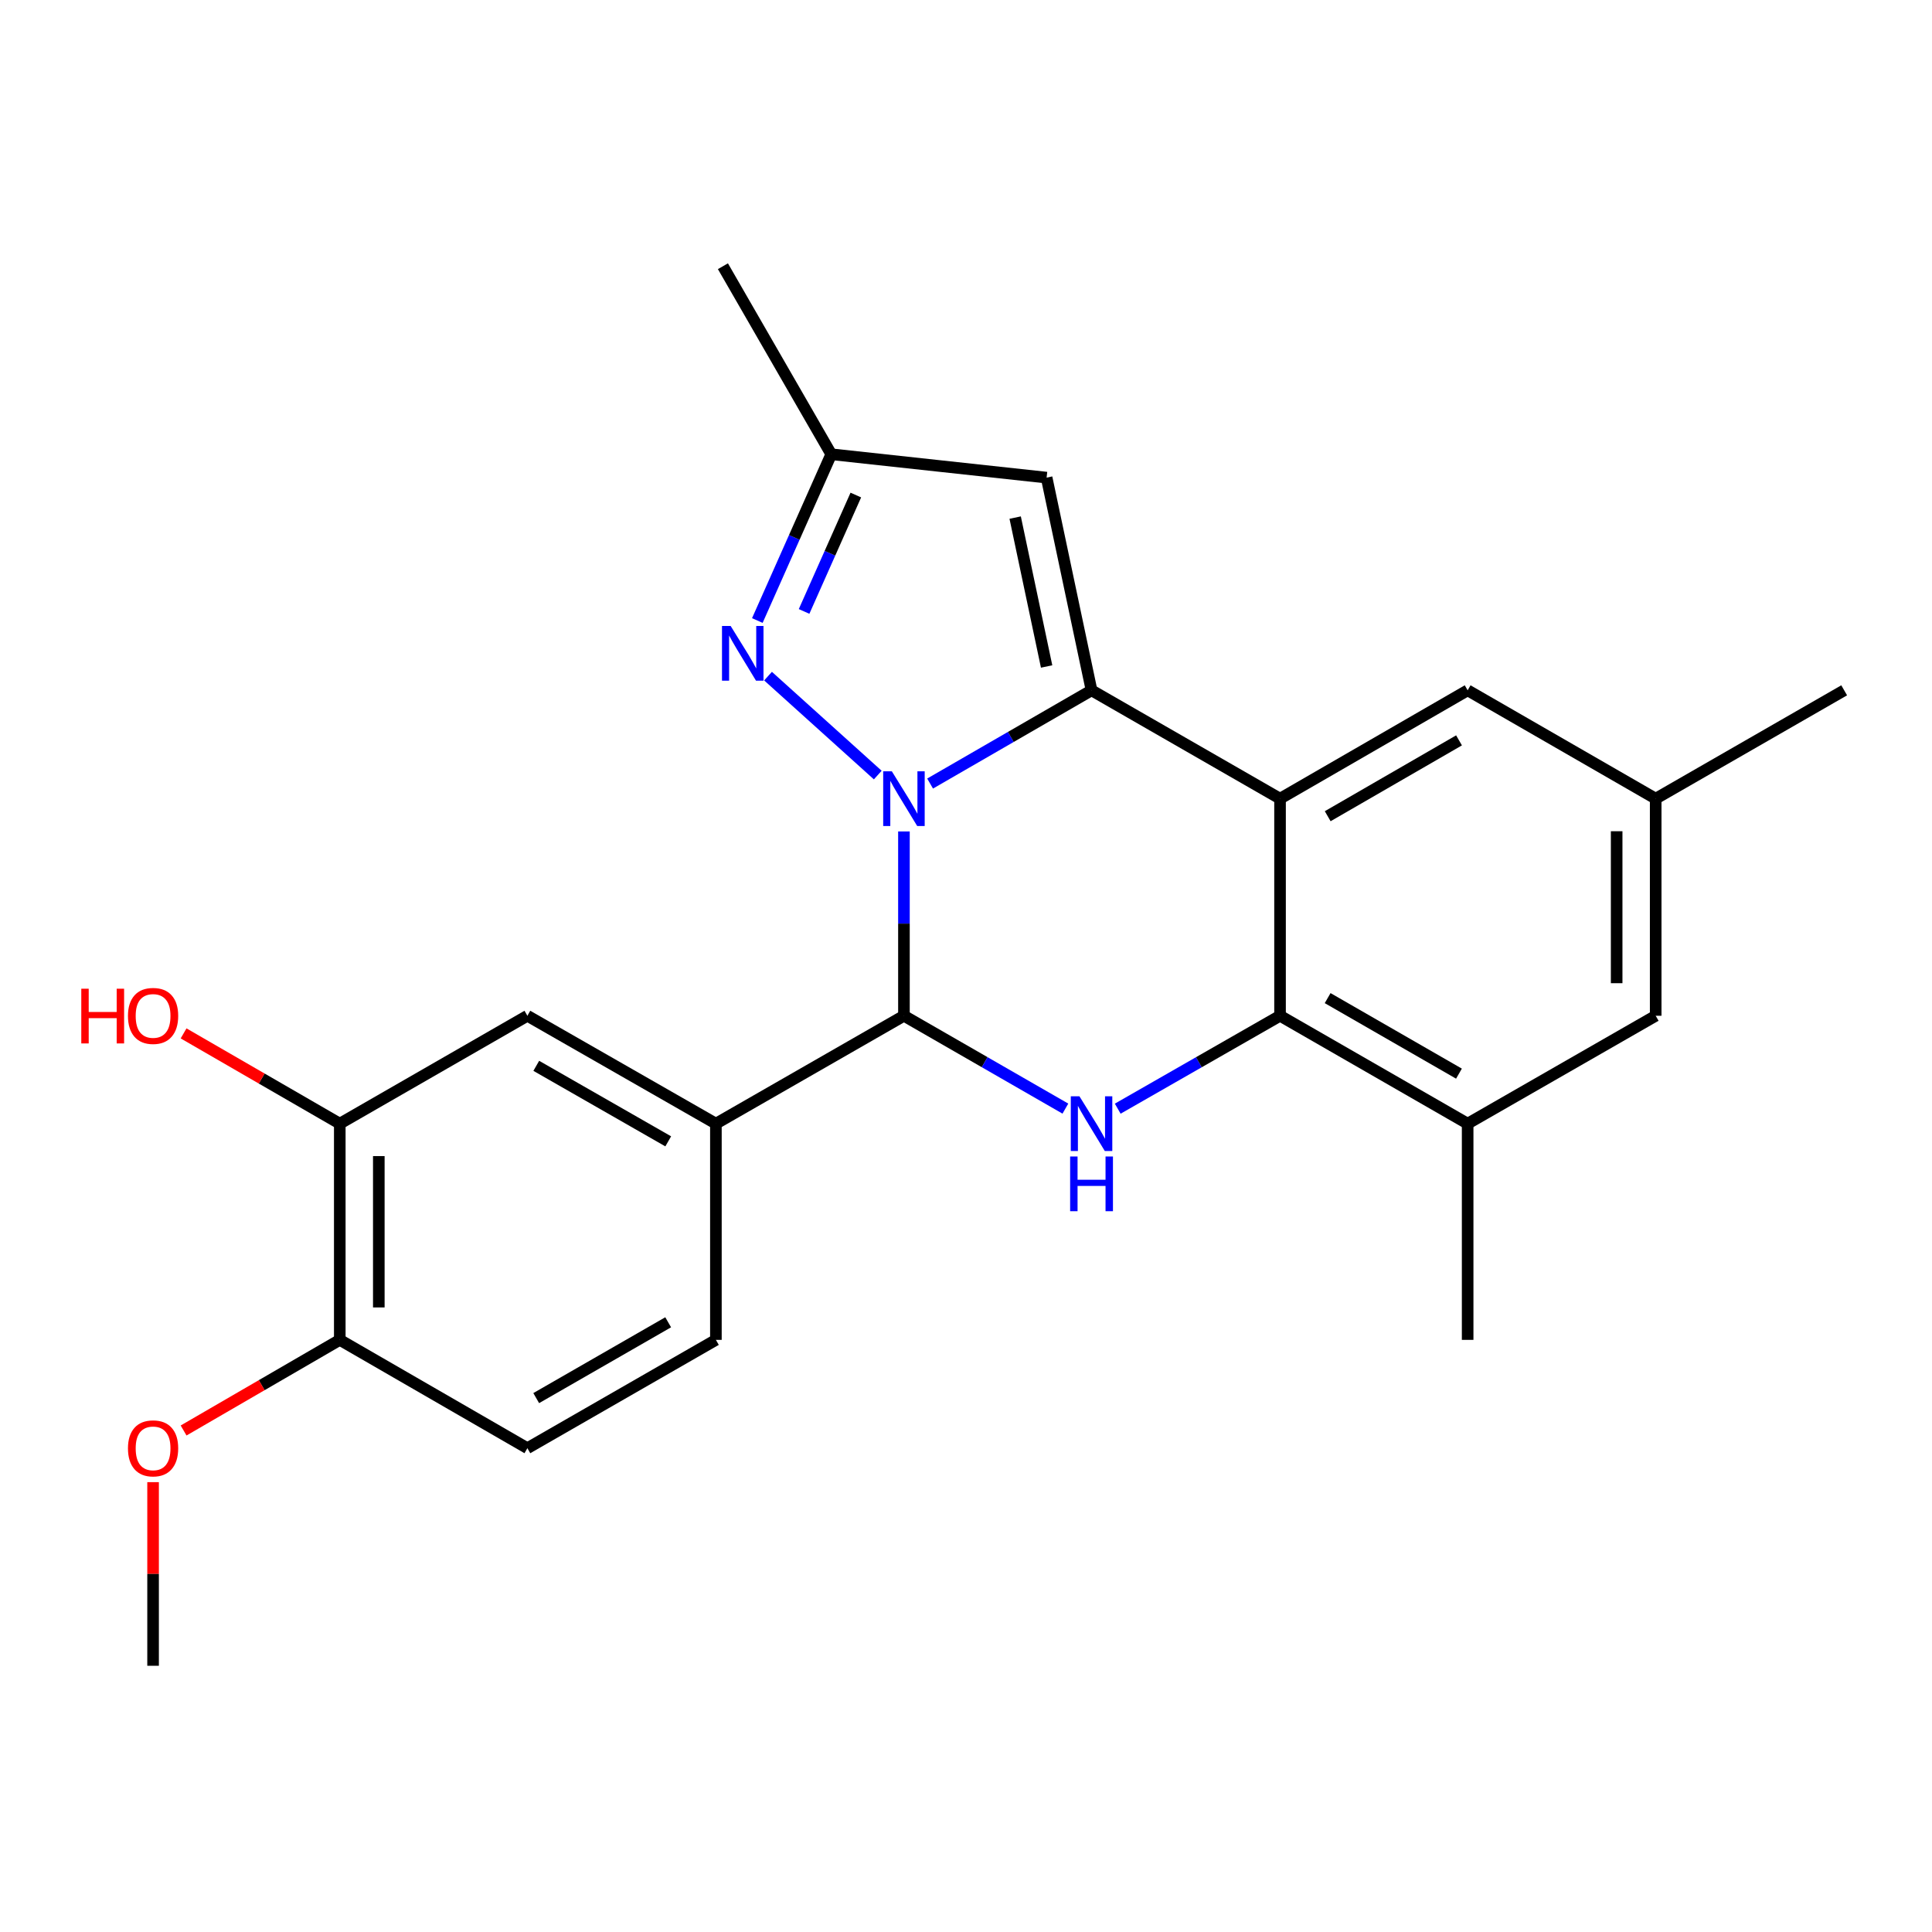 <?xml version='1.0' encoding='iso-8859-1'?>
<svg version='1.1' baseProfile='full'
              xmlns='http://www.w3.org/2000/svg'
                      xmlns:rdkit='http://www.rdkit.org/xml'
                      xmlns:xlink='http://www.w3.org/1999/xlink'
                  xml:space='preserve'
width='1000px' height='1000px' viewBox='0 0 1000 1000'>
<!-- END OF HEADER -->
<rect style='opacity:1.0;fill:#FFFFFF;stroke:none' width='1000' height='1000' x='0' y='0'> </rect>
<path class='bond-0' d='M 481.421,405.567 L 523.202,381.437' style='fill:none;fill-rule:evenodd;stroke:#0000FF;stroke-width:6px;stroke-linecap:butt;stroke-linejoin:miter;stroke-opacity:1' />
<path class='bond-0' d='M 523.202,381.437 L 564.982,357.306' style='fill:none;fill-rule:evenodd;stroke:#000000;stroke-width:6px;stroke-linecap:butt;stroke-linejoin:miter;stroke-opacity:1' />
<path class='bond-2' d='M 467.878,430.358 L 467.878,478.058' style='fill:none;fill-rule:evenodd;stroke:#0000FF;stroke-width:6px;stroke-linecap:butt;stroke-linejoin:miter;stroke-opacity:1' />
<path class='bond-2' d='M 467.878,478.058 L 467.878,525.758' style='fill:none;fill-rule:evenodd;stroke:#000000;stroke-width:6px;stroke-linecap:butt;stroke-linejoin:miter;stroke-opacity:1' />
<path class='bond-5' d='M 454.329,401.173 L 397.536,349.964' style='fill:none;fill-rule:evenodd;stroke:#0000FF;stroke-width:6px;stroke-linecap:butt;stroke-linejoin:miter;stroke-opacity:1' />
<path class='bond-1' d='M 564.982,357.306 L 662.547,413.389' style='fill:none;fill-rule:evenodd;stroke:#000000;stroke-width:6px;stroke-linecap:butt;stroke-linejoin:miter;stroke-opacity:1' />
<path class='bond-6' d='M 564.982,357.306 L 541.727,247.216' style='fill:none;fill-rule:evenodd;stroke:#000000;stroke-width:6px;stroke-linecap:butt;stroke-linejoin:miter;stroke-opacity:1' />
<path class='bond-6' d='M 541.728,344.968 L 525.45,267.905' style='fill:none;fill-rule:evenodd;stroke:#000000;stroke-width:6px;stroke-linecap:butt;stroke-linejoin:miter;stroke-opacity:1' />
<path class='bond-11' d='M 662.547,413.389 L 759.652,357.306' style='fill:none;fill-rule:evenodd;stroke:#000000;stroke-width:6px;stroke-linecap:butt;stroke-linejoin:miter;stroke-opacity:1' />
<path class='bond-11' d='M 687.216,422.471 L 755.19,383.212' style='fill:none;fill-rule:evenodd;stroke:#000000;stroke-width:6px;stroke-linecap:butt;stroke-linejoin:miter;stroke-opacity:1' />
<path class='bond-25' d='M 662.547,413.389 L 662.547,525.758' style='fill:none;fill-rule:evenodd;stroke:#000000;stroke-width:6px;stroke-linecap:butt;stroke-linejoin:miter;stroke-opacity:1' />
<path class='bond-3' d='M 467.878,525.758 L 509.66,549.788' style='fill:none;fill-rule:evenodd;stroke:#000000;stroke-width:6px;stroke-linecap:butt;stroke-linejoin:miter;stroke-opacity:1' />
<path class='bond-3' d='M 509.66,549.788 L 551.442,573.818' style='fill:none;fill-rule:evenodd;stroke:#0000FF;stroke-width:6px;stroke-linecap:butt;stroke-linejoin:miter;stroke-opacity:1' />
<path class='bond-7' d='M 467.878,525.758 L 370.549,581.605' style='fill:none;fill-rule:evenodd;stroke:#000000;stroke-width:6px;stroke-linecap:butt;stroke-linejoin:miter;stroke-opacity:1' />
<path class='bond-4' d='M 578.533,573.849 L 620.54,549.803' style='fill:none;fill-rule:evenodd;stroke:#0000FF;stroke-width:6px;stroke-linecap:butt;stroke-linejoin:miter;stroke-opacity:1' />
<path class='bond-4' d='M 620.54,549.803 L 662.547,525.758' style='fill:none;fill-rule:evenodd;stroke:#000000;stroke-width:6px;stroke-linecap:butt;stroke-linejoin:miter;stroke-opacity:1' />
<path class='bond-9' d='M 662.547,525.758 L 759.652,581.605' style='fill:none;fill-rule:evenodd;stroke:#000000;stroke-width:6px;stroke-linecap:butt;stroke-linejoin:miter;stroke-opacity:1' />
<path class='bond-9' d='M 687.185,516.622 L 755.158,555.716' style='fill:none;fill-rule:evenodd;stroke:#000000;stroke-width:6px;stroke-linecap:butt;stroke-linejoin:miter;stroke-opacity:1' />
<path class='bond-8' d='M 391.992,321.18 L 411.125,278.148' style='fill:none;fill-rule:evenodd;stroke:#0000FF;stroke-width:6px;stroke-linecap:butt;stroke-linejoin:miter;stroke-opacity:1' />
<path class='bond-8' d='M 411.125,278.148 L 430.257,235.117' style='fill:none;fill-rule:evenodd;stroke:#000000;stroke-width:6px;stroke-linecap:butt;stroke-linejoin:miter;stroke-opacity:1' />
<path class='bond-8' d='M 416.192,316.478 L 429.584,286.356' style='fill:none;fill-rule:evenodd;stroke:#0000FF;stroke-width:6px;stroke-linecap:butt;stroke-linejoin:miter;stroke-opacity:1' />
<path class='bond-8' d='M 429.584,286.356 L 442.977,256.234' style='fill:none;fill-rule:evenodd;stroke:#000000;stroke-width:6px;stroke-linecap:butt;stroke-linejoin:miter;stroke-opacity:1' />
<path class='bond-24' d='M 541.727,247.216 L 430.257,235.117' style='fill:none;fill-rule:evenodd;stroke:#000000;stroke-width:6px;stroke-linecap:butt;stroke-linejoin:miter;stroke-opacity:1' />
<path class='bond-10' d='M 370.549,581.605 L 272.973,525.758' style='fill:none;fill-rule:evenodd;stroke:#000000;stroke-width:6px;stroke-linecap:butt;stroke-linejoin:miter;stroke-opacity:1' />
<path class='bond-10' d='M 345.877,590.761 L 277.574,551.668' style='fill:none;fill-rule:evenodd;stroke:#000000;stroke-width:6px;stroke-linecap:butt;stroke-linejoin:miter;stroke-opacity:1' />
<path class='bond-15' d='M 370.549,581.605 L 370.549,693.513' style='fill:none;fill-rule:evenodd;stroke:#000000;stroke-width:6px;stroke-linecap:butt;stroke-linejoin:miter;stroke-opacity:1' />
<path class='bond-21' d='M 430.257,235.117 L 374.185,137.799' style='fill:none;fill-rule:evenodd;stroke:#000000;stroke-width:6px;stroke-linecap:butt;stroke-linejoin:miter;stroke-opacity:1' />
<path class='bond-13' d='M 759.652,581.605 L 856.981,525.758' style='fill:none;fill-rule:evenodd;stroke:#000000;stroke-width:6px;stroke-linecap:butt;stroke-linejoin:miter;stroke-opacity:1' />
<path class='bond-20' d='M 759.652,581.605 L 759.652,693.513' style='fill:none;fill-rule:evenodd;stroke:#000000;stroke-width:6px;stroke-linecap:butt;stroke-linejoin:miter;stroke-opacity:1' />
<path class='bond-12' d='M 272.973,525.758 L 175.868,581.605' style='fill:none;fill-rule:evenodd;stroke:#000000;stroke-width:6px;stroke-linecap:butt;stroke-linejoin:miter;stroke-opacity:1' />
<path class='bond-16' d='M 759.652,357.306 L 856.981,413.389' style='fill:none;fill-rule:evenodd;stroke:#000000;stroke-width:6px;stroke-linecap:butt;stroke-linejoin:miter;stroke-opacity:1' />
<path class='bond-18' d='M 175.868,581.605 L 135.446,558.244' style='fill:none;fill-rule:evenodd;stroke:#000000;stroke-width:6px;stroke-linecap:butt;stroke-linejoin:miter;stroke-opacity:1' />
<path class='bond-18' d='M 135.446,558.244 L 95.025,534.883' style='fill:none;fill-rule:evenodd;stroke:#FF0000;stroke-width:6px;stroke-linecap:butt;stroke-linejoin:miter;stroke-opacity:1' />
<path class='bond-27' d='M 175.868,581.605 L 175.868,693.513' style='fill:none;fill-rule:evenodd;stroke:#000000;stroke-width:6px;stroke-linecap:butt;stroke-linejoin:miter;stroke-opacity:1' />
<path class='bond-27' d='M 196.07,598.391 L 196.07,676.727' style='fill:none;fill-rule:evenodd;stroke:#000000;stroke-width:6px;stroke-linecap:butt;stroke-linejoin:miter;stroke-opacity:1' />
<path class='bond-26' d='M 856.981,525.758 L 856.981,413.389' style='fill:none;fill-rule:evenodd;stroke:#000000;stroke-width:6px;stroke-linecap:butt;stroke-linejoin:miter;stroke-opacity:1' />
<path class='bond-26' d='M 836.779,508.902 L 836.779,430.245' style='fill:none;fill-rule:evenodd;stroke:#000000;stroke-width:6px;stroke-linecap:butt;stroke-linejoin:miter;stroke-opacity:1' />
<path class='bond-14' d='M 175.868,693.513 L 272.973,749.585' style='fill:none;fill-rule:evenodd;stroke:#000000;stroke-width:6px;stroke-linecap:butt;stroke-linejoin:miter;stroke-opacity:1' />
<path class='bond-19' d='M 175.868,693.513 L 135.448,716.967' style='fill:none;fill-rule:evenodd;stroke:#000000;stroke-width:6px;stroke-linecap:butt;stroke-linejoin:miter;stroke-opacity:1' />
<path class='bond-19' d='M 135.448,716.967 L 95.028,740.421' style='fill:none;fill-rule:evenodd;stroke:#FF0000;stroke-width:6px;stroke-linecap:butt;stroke-linejoin:miter;stroke-opacity:1' />
<path class='bond-17' d='M 370.549,693.513 L 272.973,749.585' style='fill:none;fill-rule:evenodd;stroke:#000000;stroke-width:6px;stroke-linecap:butt;stroke-linejoin:miter;stroke-opacity:1' />
<path class='bond-17' d='M 345.847,684.408 L 277.543,723.659' style='fill:none;fill-rule:evenodd;stroke:#000000;stroke-width:6px;stroke-linecap:butt;stroke-linejoin:miter;stroke-opacity:1' />
<path class='bond-22' d='M 856.981,413.389 L 954.545,357.306' style='fill:none;fill-rule:evenodd;stroke:#000000;stroke-width:6px;stroke-linecap:butt;stroke-linejoin:miter;stroke-opacity:1' />
<path class='bond-23' d='M 79.235,767.161 L 79.235,814.681' style='fill:none;fill-rule:evenodd;stroke:#FF0000;stroke-width:6px;stroke-linecap:butt;stroke-linejoin:miter;stroke-opacity:1' />
<path class='bond-23' d='M 79.235,814.681 L 79.235,862.201' style='fill:none;fill-rule:evenodd;stroke:#000000;stroke-width:6px;stroke-linecap:butt;stroke-linejoin:miter;stroke-opacity:1' />
<path  class='atom-0' d='M 461.618 399.229
L 470.898 414.229
Q 471.818 415.709, 473.298 418.389
Q 474.778 421.069, 474.858 421.229
L 474.858 399.229
L 478.618 399.229
L 478.618 427.549
L 474.738 427.549
L 464.778 411.149
Q 463.618 409.229, 462.378 407.029
Q 461.178 404.829, 460.818 404.149
L 460.818 427.549
L 457.138 427.549
L 457.138 399.229
L 461.618 399.229
' fill='#0000FF'/>
<path  class='atom-4' d='M 558.722 567.445
L 568.002 582.445
Q 568.922 583.925, 570.402 586.605
Q 571.882 589.285, 571.962 589.445
L 571.962 567.445
L 575.722 567.445
L 575.722 595.765
L 571.842 595.765
L 561.882 579.365
Q 560.722 577.445, 559.482 575.245
Q 558.282 573.045, 557.922 572.365
L 557.922 595.765
L 554.242 595.765
L 554.242 567.445
L 558.722 567.445
' fill='#0000FF'/>
<path  class='atom-4' d='M 553.902 598.597
L 557.742 598.597
L 557.742 610.637
L 572.222 610.637
L 572.222 598.597
L 576.062 598.597
L 576.062 626.917
L 572.222 626.917
L 572.222 613.837
L 557.742 613.837
L 557.742 626.917
L 553.902 626.917
L 553.902 598.597
' fill='#0000FF'/>
<path  class='atom-6' d='M 378.183 323.999
L 387.463 338.999
Q 388.383 340.479, 389.863 343.159
Q 391.343 345.839, 391.423 345.999
L 391.423 323.999
L 395.183 323.999
L 395.183 352.319
L 391.303 352.319
L 381.343 335.919
Q 380.183 333.999, 378.943 331.799
Q 377.743 329.599, 377.383 328.919
L 377.383 352.319
L 373.703 352.319
L 373.703 323.999
L 378.183 323.999
' fill='#0000FF'/>
<path  class='atom-19' d='M 42.075 511.758
L 45.915 511.758
L 45.915 523.798
L 60.395 523.798
L 60.395 511.758
L 64.235 511.758
L 64.235 540.078
L 60.395 540.078
L 60.395 526.998
L 45.915 526.998
L 45.915 540.078
L 42.075 540.078
L 42.075 511.758
' fill='#FF0000'/>
<path  class='atom-19' d='M 66.235 525.838
Q 66.235 519.038, 69.595 515.238
Q 72.955 511.438, 79.235 511.438
Q 85.515 511.438, 88.875 515.238
Q 92.235 519.038, 92.235 525.838
Q 92.235 532.718, 88.835 536.638
Q 85.435 540.518, 79.235 540.518
Q 72.995 540.518, 69.595 536.638
Q 66.235 532.758, 66.235 525.838
M 79.235 537.318
Q 83.555 537.318, 85.875 534.438
Q 88.235 531.518, 88.235 525.838
Q 88.235 520.278, 85.875 517.478
Q 83.555 514.638, 79.235 514.638
Q 74.915 514.638, 72.555 517.438
Q 70.235 520.238, 70.235 525.838
Q 70.235 531.558, 72.555 534.438
Q 74.915 537.318, 79.235 537.318
' fill='#FF0000'/>
<path  class='atom-20' d='M 66.235 749.665
Q 66.235 742.865, 69.595 739.065
Q 72.955 735.265, 79.235 735.265
Q 85.515 735.265, 88.875 739.065
Q 92.235 742.865, 92.235 749.665
Q 92.235 756.545, 88.835 760.465
Q 85.435 764.345, 79.235 764.345
Q 72.995 764.345, 69.595 760.465
Q 66.235 756.585, 66.235 749.665
M 79.235 761.145
Q 83.555 761.145, 85.875 758.265
Q 88.235 755.345, 88.235 749.665
Q 88.235 744.105, 85.875 741.305
Q 83.555 738.465, 79.235 738.465
Q 74.915 738.465, 72.555 741.265
Q 70.235 744.065, 70.235 749.665
Q 70.235 755.385, 72.555 758.265
Q 74.915 761.145, 79.235 761.145
' fill='#FF0000'/>
</svg>
